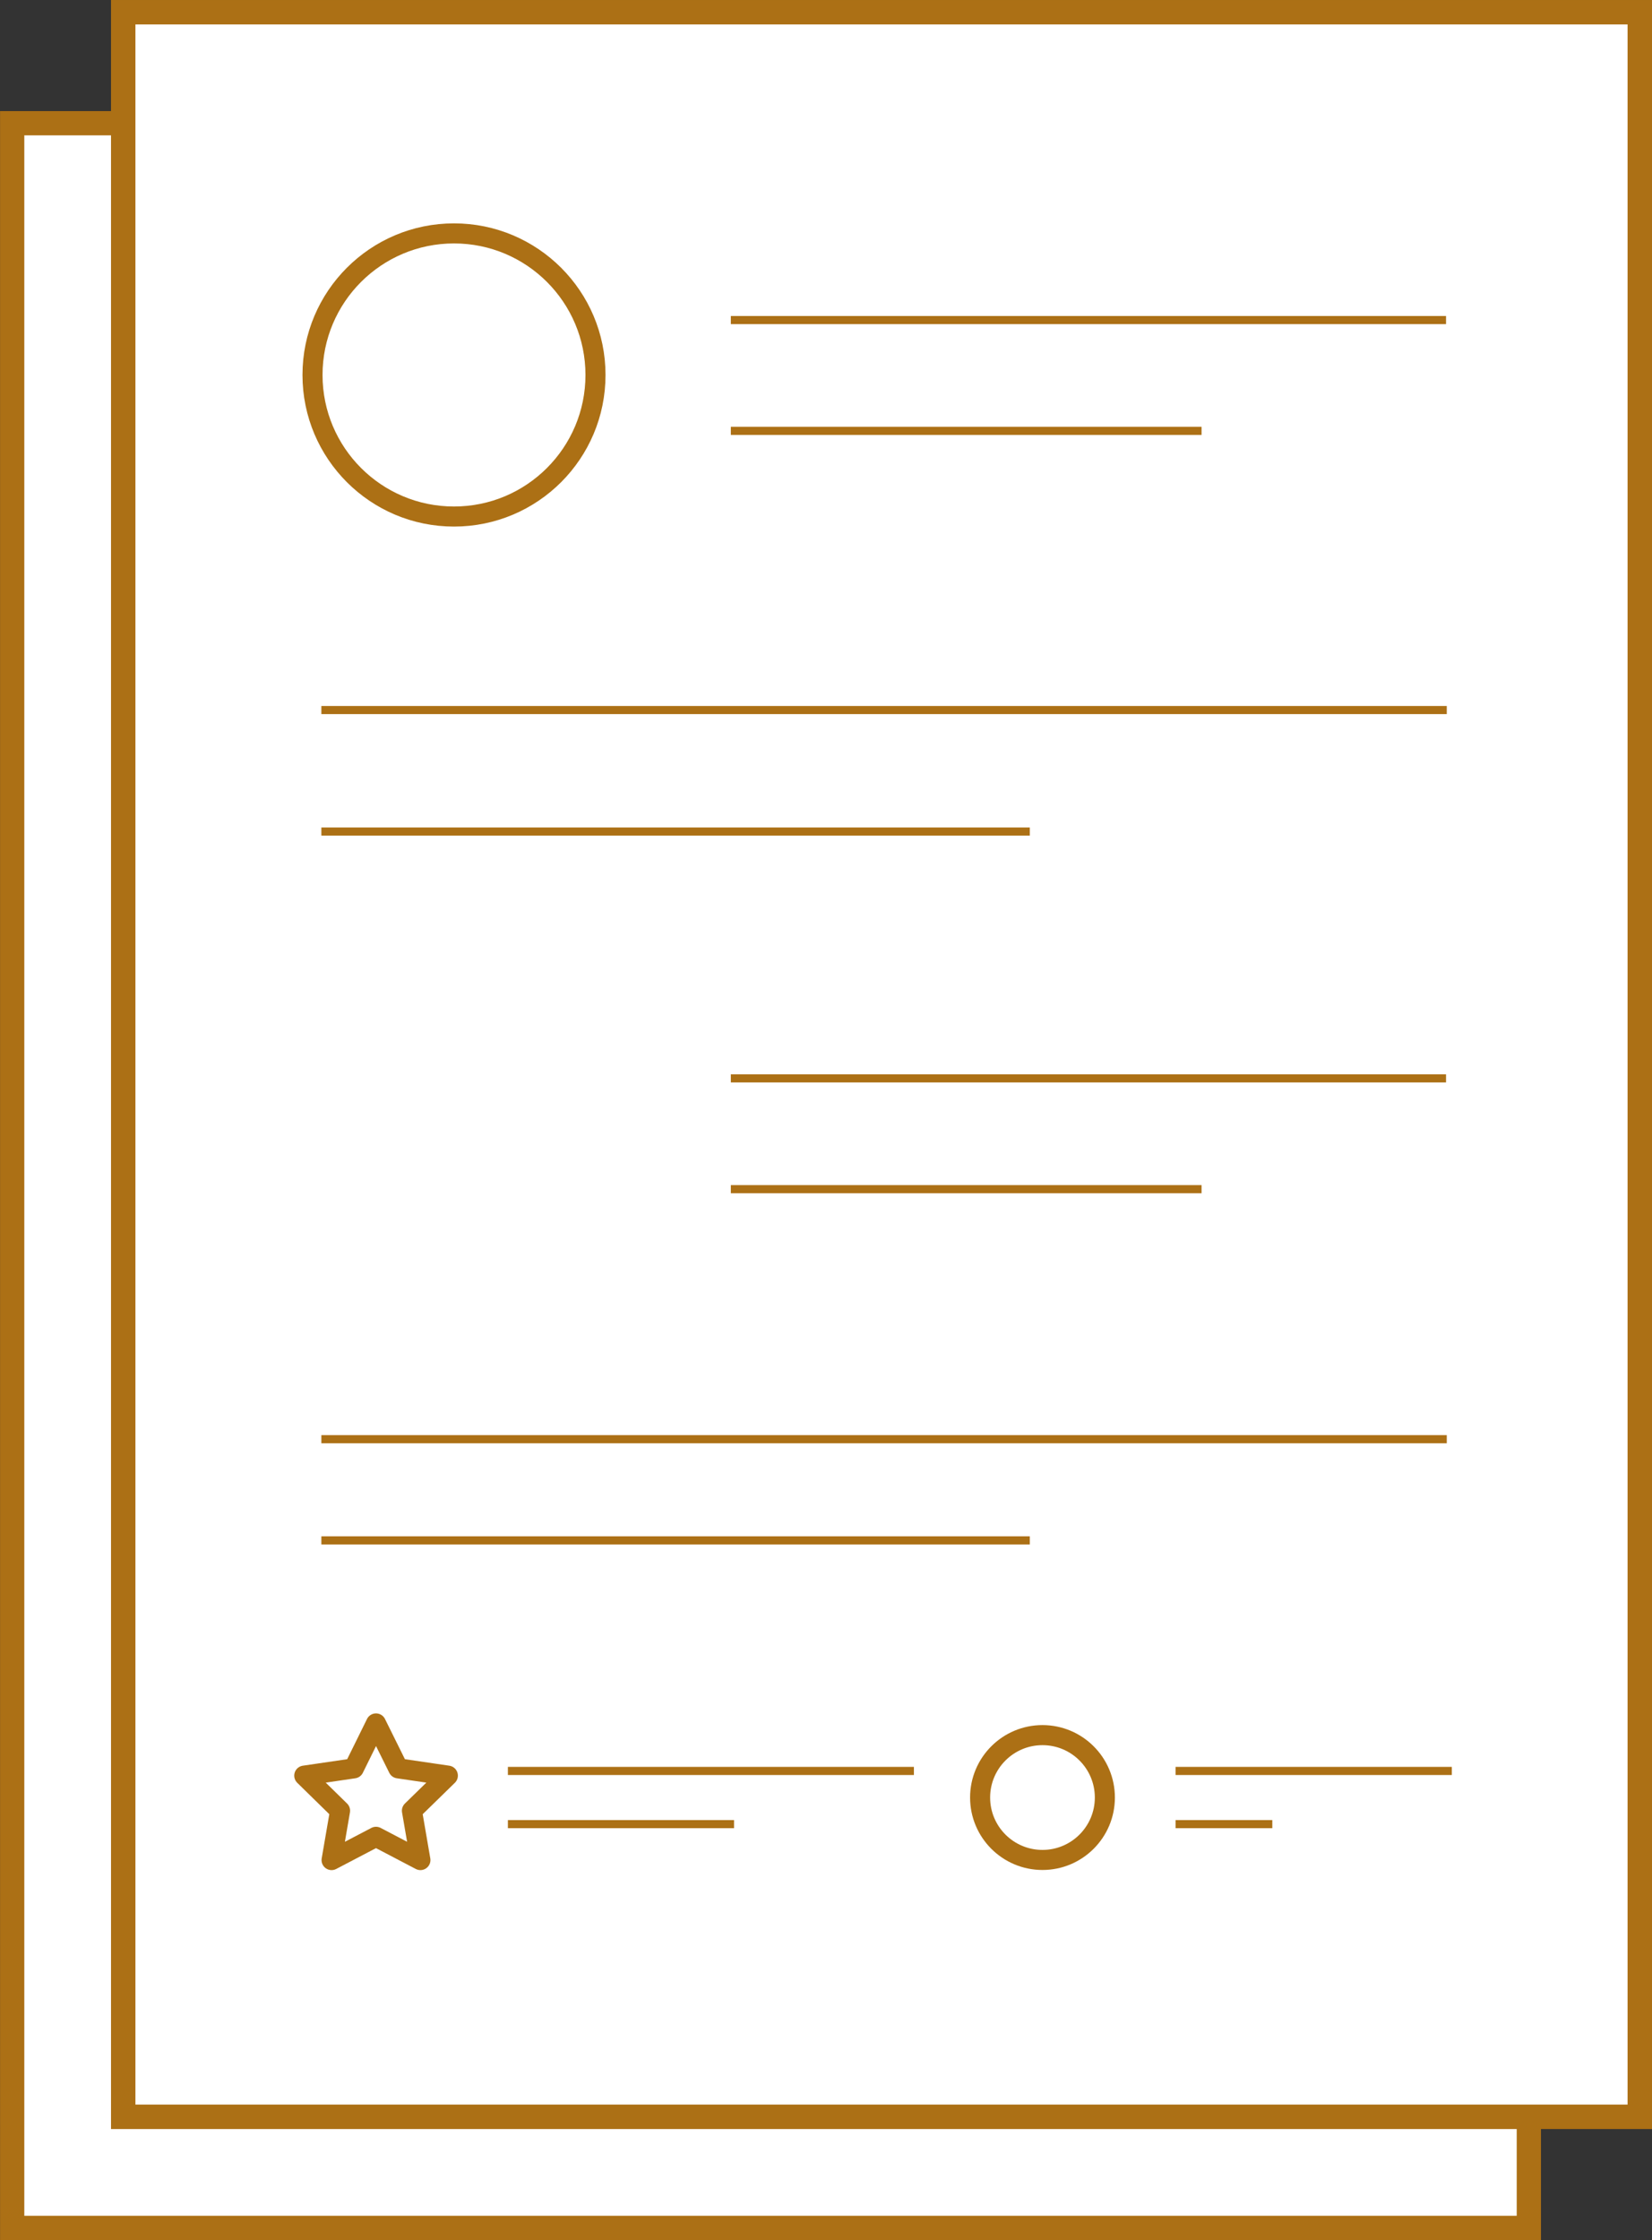 <?xml version="1.0" encoding="UTF-8"?> <svg xmlns="http://www.w3.org/2000/svg" viewBox="0 0 134.27 181.97"><rect x="0" y="0" width="134.27" height="181.97" fill="#333333" stroke="none"/> <defs> <style>.cls-1,.cls-2{fill:#fff;}.cls-1,.cls-2,.cls-3,.cls-4{stroke:#ac7015;}.cls-1,.cls-3,.cls-4{stroke-miterlimit:10;}.cls-1,.cls-4{stroke-width:1.97px;}.cls-2{stroke-linecap:round;stroke-linejoin:round;stroke-width:1.63px;}.cls-3,.cls-4{fill:none;}.cls-3{stroke-width:0.66px;}</style> </defs> <g id="Слой_2" data-name="Слой 2"> <g id="Слой_2-2" data-name="Слой 2"> <rect class="cls-1" x="0.99" y="10.01" width="123.27" height="170.97"></rect> <rect class="cls-1" x="10.01" y="0.99" width="123.27" height="170.97"></rect> <circle class="cls-2" cx="36.9" cy="30.46" r="11.5"></circle> <circle class="cls-2" cx="84.73" cy="146.02" r="5.07"></circle> <path class="cls-3" d="M59.4,26h58.13"></path> <path class="cls-3" d="M59.4,35H97.66"></path> <path class="cls-3" d="M59.4,87.6h58.13"></path> <path class="cls-3" d="M59.4,96.6H97.66"></path> <path class="cls-3" d="M41.28,143.86h33"></path> <path class="cls-3" d="M41.28,148.18H59.66"></path> <path class="cls-3" d="M95.55,143.86H118"></path> <path class="cls-3" d="M95.55,148.18h7.86"></path> <path class="cls-3" d="M26.12,57.68h91.47"></path> <path class="cls-3" d="M26.12,67.55H83.7"></path> <path class="cls-3" d="M26.12,116.91h91.47"></path> <path class="cls-3" d="M26.12,125.13H83.7"></path> <rect class="cls-4" x="10.01" y="0.99" width="123.27" height="170.97"></rect> <polygon class="cls-2" points="30.56 140 32.37 143.65 36.4 144.24 33.48 147.09 34.17 151.1 30.56 149.21 26.95 151.1 27.64 147.09 24.73 144.24 28.76 143.65 30.56 140"></polygon> </g> </g> </svg> 